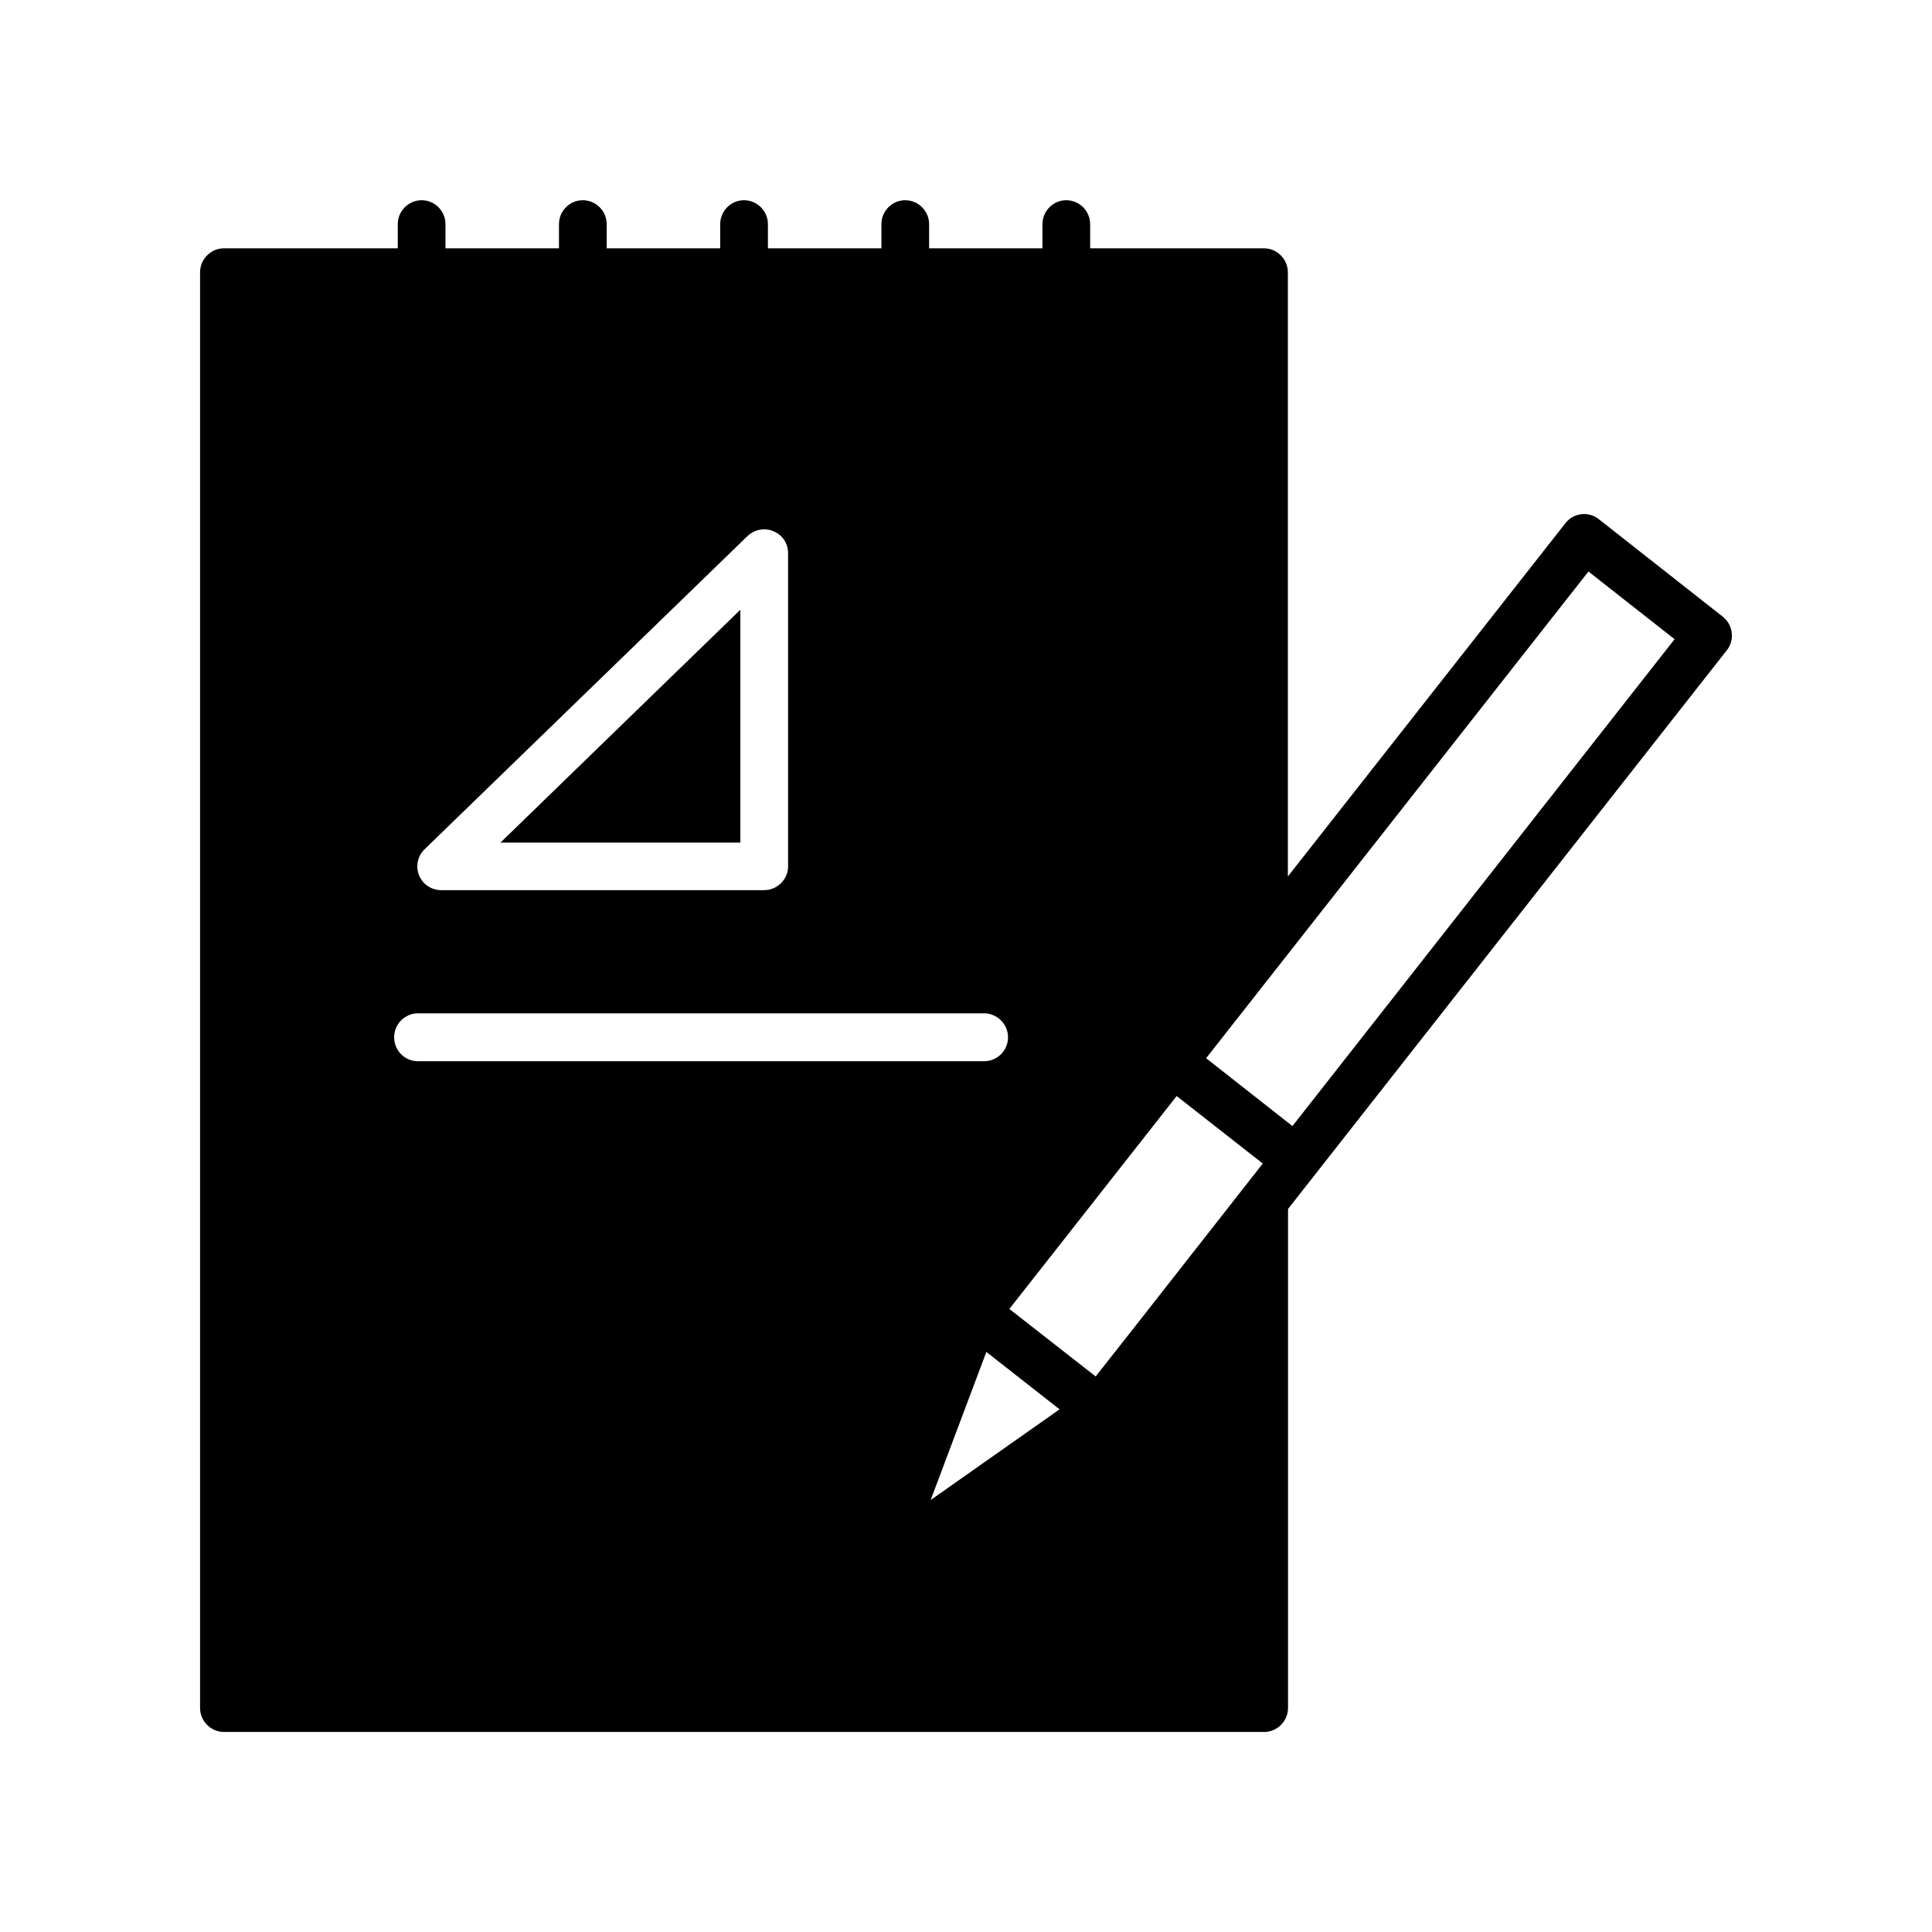 <?xml version="1.0" encoding="UTF-8"?>
<!-- Uploaded to: ICON Repo, www.iconrepo.com, Generator: ICON Repo Mixer Tools -->
<svg fill="#000000" width="800px" height="800px" version="1.1" viewBox="144 144 512 512" xmlns="http://www.w3.org/2000/svg">
 <g>
  <path d="m340.2 367.3v-61.715l-63.578 61.715z"/>
  <path d="m600.52 307.4-32.801-25.797c-2.769-2.215-6.75-1.711-8.914 1.109l-73.508 93.559v-160.11c0-3.477-2.871-6.348-6.297-6.348l-46.098-0.004v-6.398c0-3.477-2.82-6.348-6.348-6.348-3.477 0-6.297 2.871-6.297 6.348v6.398h-30.031v-6.398c0-3.477-2.82-6.348-6.348-6.348-3.477 0-6.297 2.871-6.297 6.348v6.398h-30.078v-6.398c0-3.477-2.82-6.348-6.348-6.348-3.477 0-6.297 2.871-6.297 6.348v6.398h-30.078v-6.398c0-3.477-2.82-6.348-6.348-6.348-3.477 0-6.297 2.871-6.297 6.348v6.398h-30.078v-6.398c0-3.477-2.82-6.348-6.297-6.348-3.477 0-6.348 2.824-6.348 6.348v6.398h-46.098c-3.426 0-6.297 2.871-6.297 6.348v380.48c0 3.477 2.871 6.348 6.297 6.348h275.73c3.426 0 6.297-2.871 6.297-6.348v-132.25l116.33-148.12c2.117-2.723 1.613-6.699-1.156-8.867zm-247.67-16.828v83.027c0 3.477-2.871 6.297-6.348 6.297l-85.551 0.004c-2.57 0-4.938-1.512-5.894-3.93-0.957-2.422-0.402-5.09 1.461-6.902l85.547-82.977c1.812-1.762 4.586-2.316 6.902-1.309 2.371 0.953 3.883 3.219 3.883 5.789zm51.941 121.97c3.477 0 6.348 2.871 6.348 6.348 0 3.527-2.871 6.348-6.348 6.348h-150.04c-3.477 0-6.297-2.82-6.297-6.348 0-3.477 2.82-6.348 6.297-6.348zm-14.156 128.98 14.762-39.246 19.398 15.215zm54.359-46.25-10.629 13.5-22.875-17.883 44.336-56.426 22.824 17.887zm41.516-52.852-22.875-17.984 101.32-128.98 22.824 17.938z"/>
 </g>
</svg>